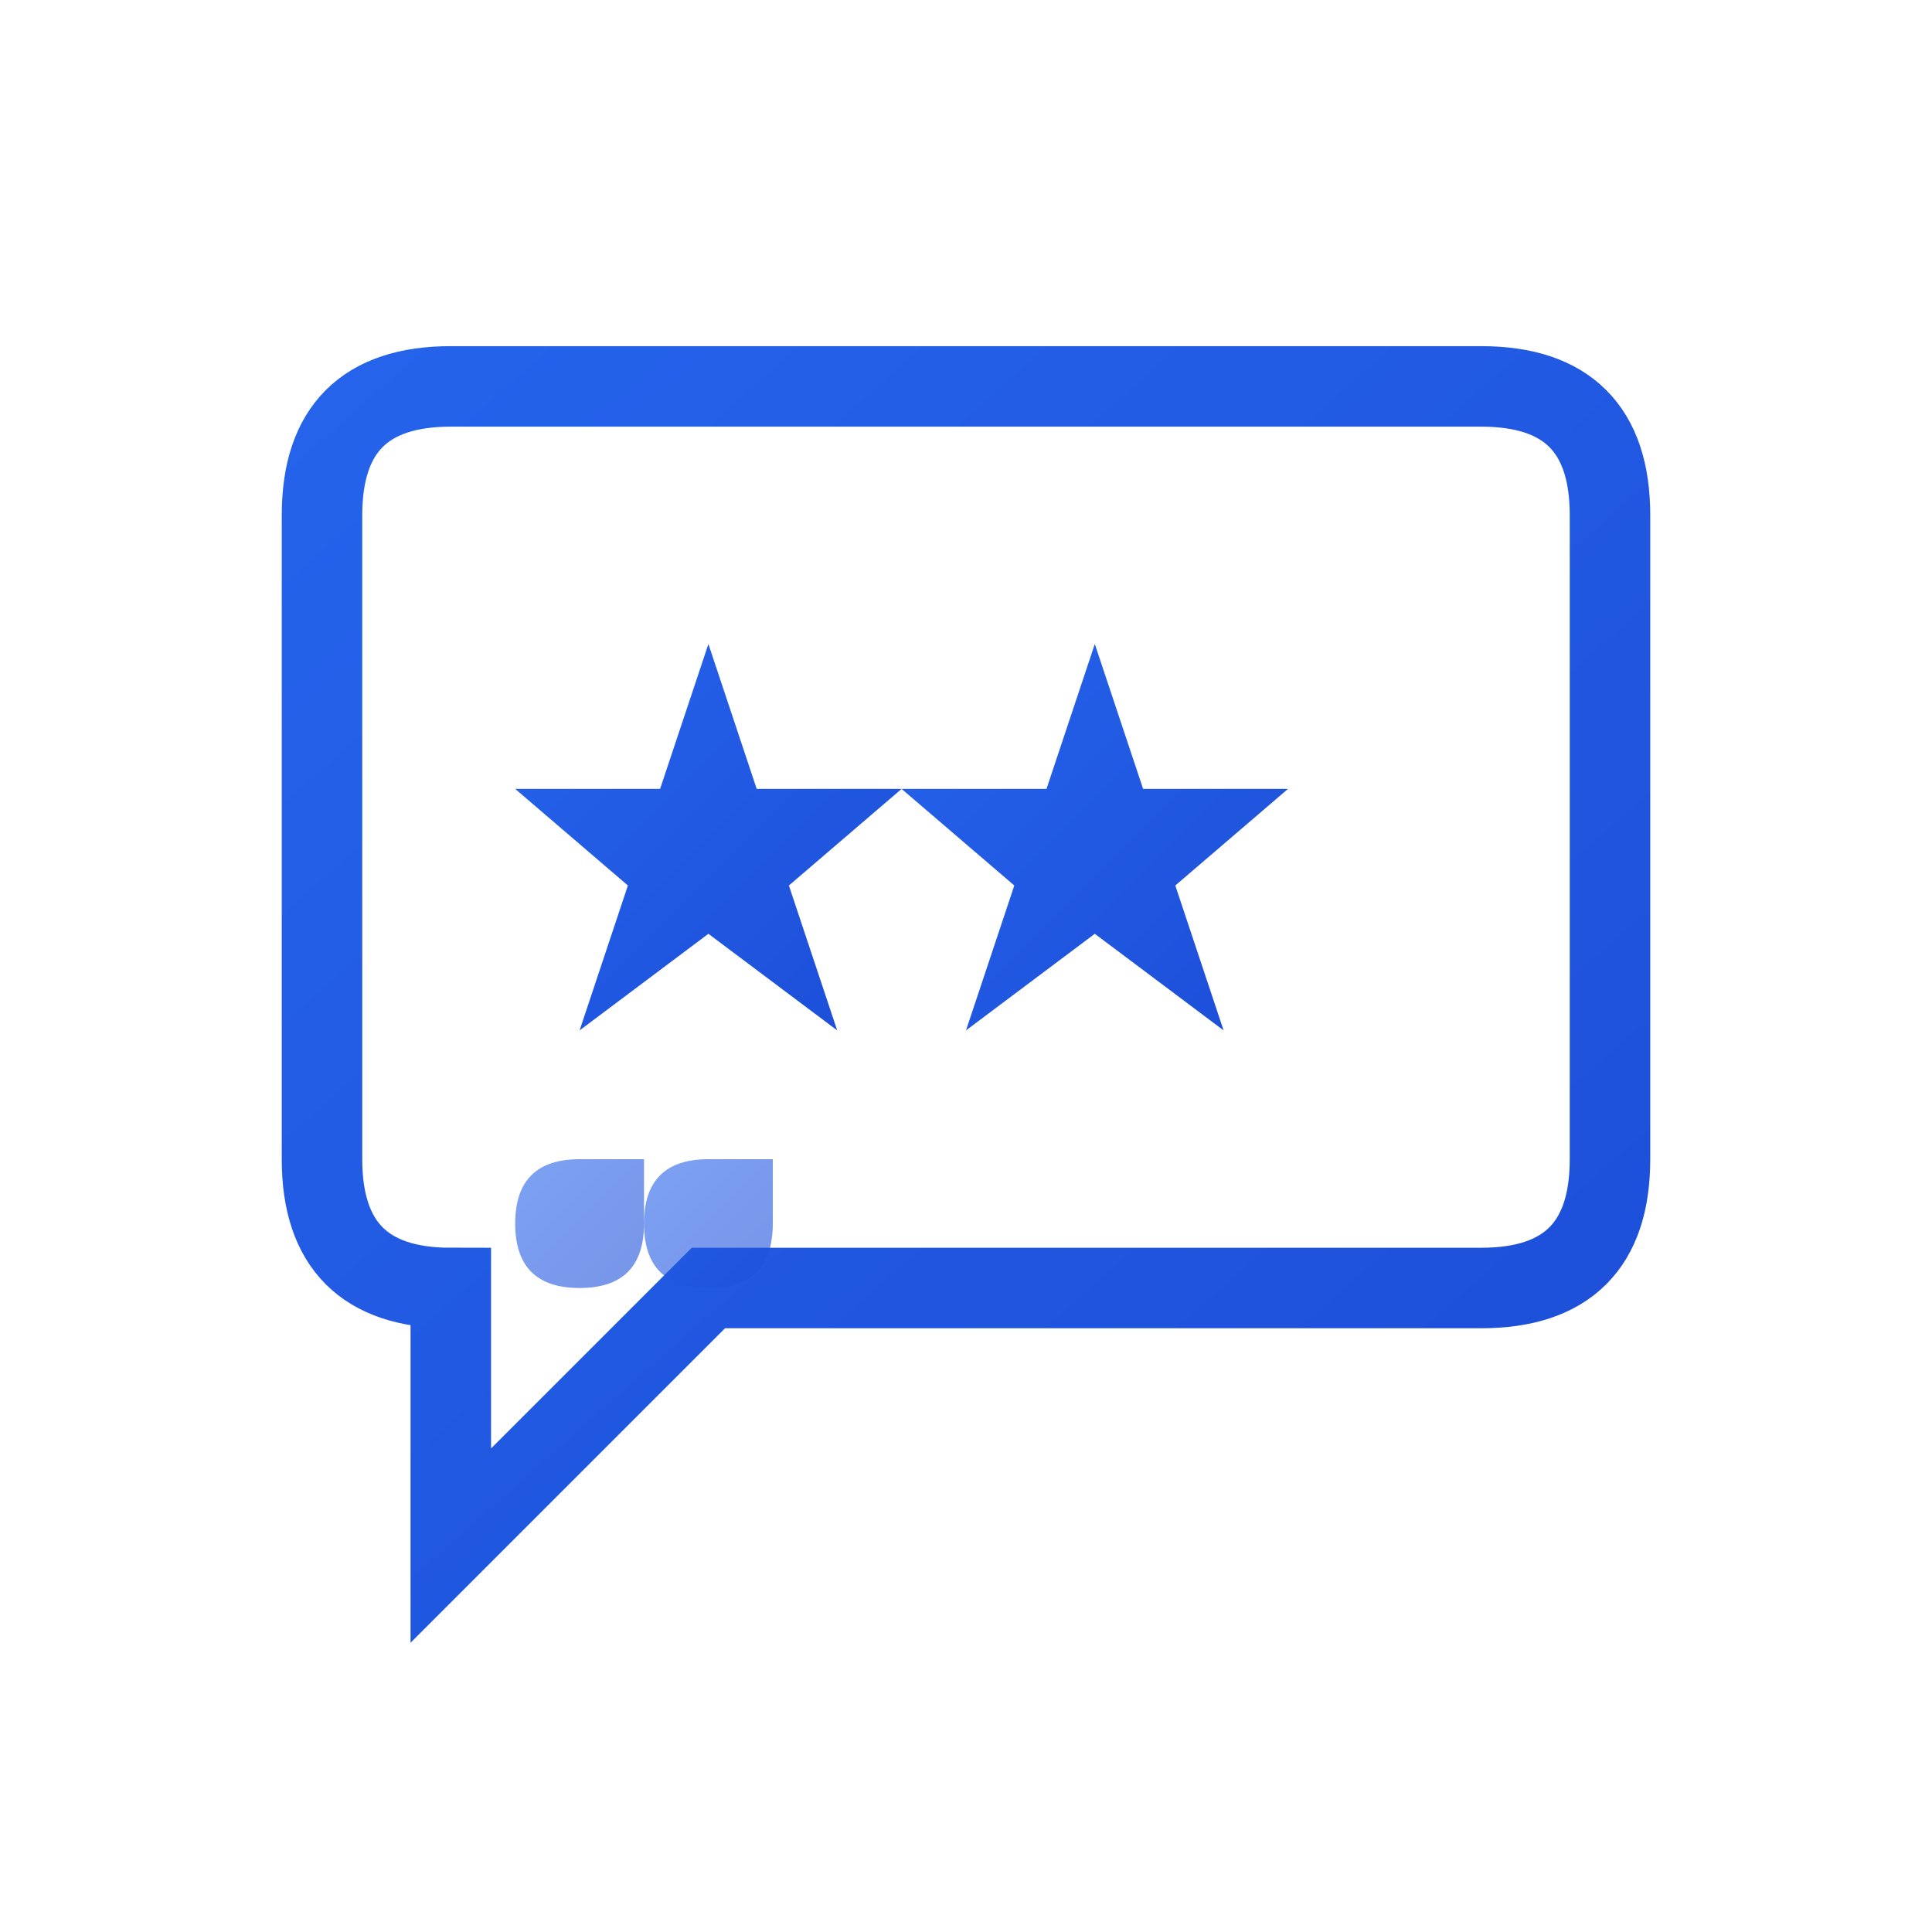 <svg viewBox="0 0 60 60" xmlns="http://www.w3.org/2000/svg">
  <defs>
    <linearGradient id="testimonialsGradient" x1="0%" y1="0%" x2="100%" y2="100%">
      <stop offset="0%" style="stop-color:#2563eb;stop-opacity:1" />
      <stop offset="100%" style="stop-color:#1d4ed8;stop-opacity:1" />
    </linearGradient>
  </defs>
  
  <!-- Testimonials/Reviews icon -->
  <g transform="translate(6, 8)">
    <!-- Speech bubble -->
    <path d="M4 8 Q4 4 8 4 L40 4 Q44 4 44 8 L44 28 Q44 32 40 32 L16 32 L8 40 L8 32 Q4 32 4 28 Z" 
          fill="none" stroke="url(#testimonialsGradient)" stroke-width="2.5"/>
    
    <!-- Stars for rating -->
    <g transform="translate(10, 12)">
      <!-- Star 1 -->
      <path d="M6 0 L7.5 4.5 L12 4.5 L8.5 7.5 L10 12 L6 9 L2 12 L3.5 7.5 L0 4.5 L4.5 4.5 Z" 
            fill="url(#testimonialsGradient)" stroke="none"/>
      
      <!-- Star 2 -->
      <path d="M18 0 L19.5 4.5 L24 4.5 L20.5 7.5 L22 12 L18 9 L14 12 L15.5 7.5 L12 4.5 L16.5 4.5 Z" 
            fill="url(#testimonialsGradient)" stroke="none"/>
      
      <!-- Quote marks -->
      <g transform="translate(-2, 16)">
        <path d="M4 0 Q2 0 2 2 Q2 4 4 4 Q6 4 6 2 L6 0 L4 0" fill="url(#testimonialsGradient)" opacity="0.6"/>
        <path d="M8 0 Q6 0 6 2 Q6 4 8 4 Q10 4 10 2 L10 0 L8 0" fill="url(#testimonialsGradient)" opacity="0.6"/>
      </g>
    </g>
  </g>
</svg>